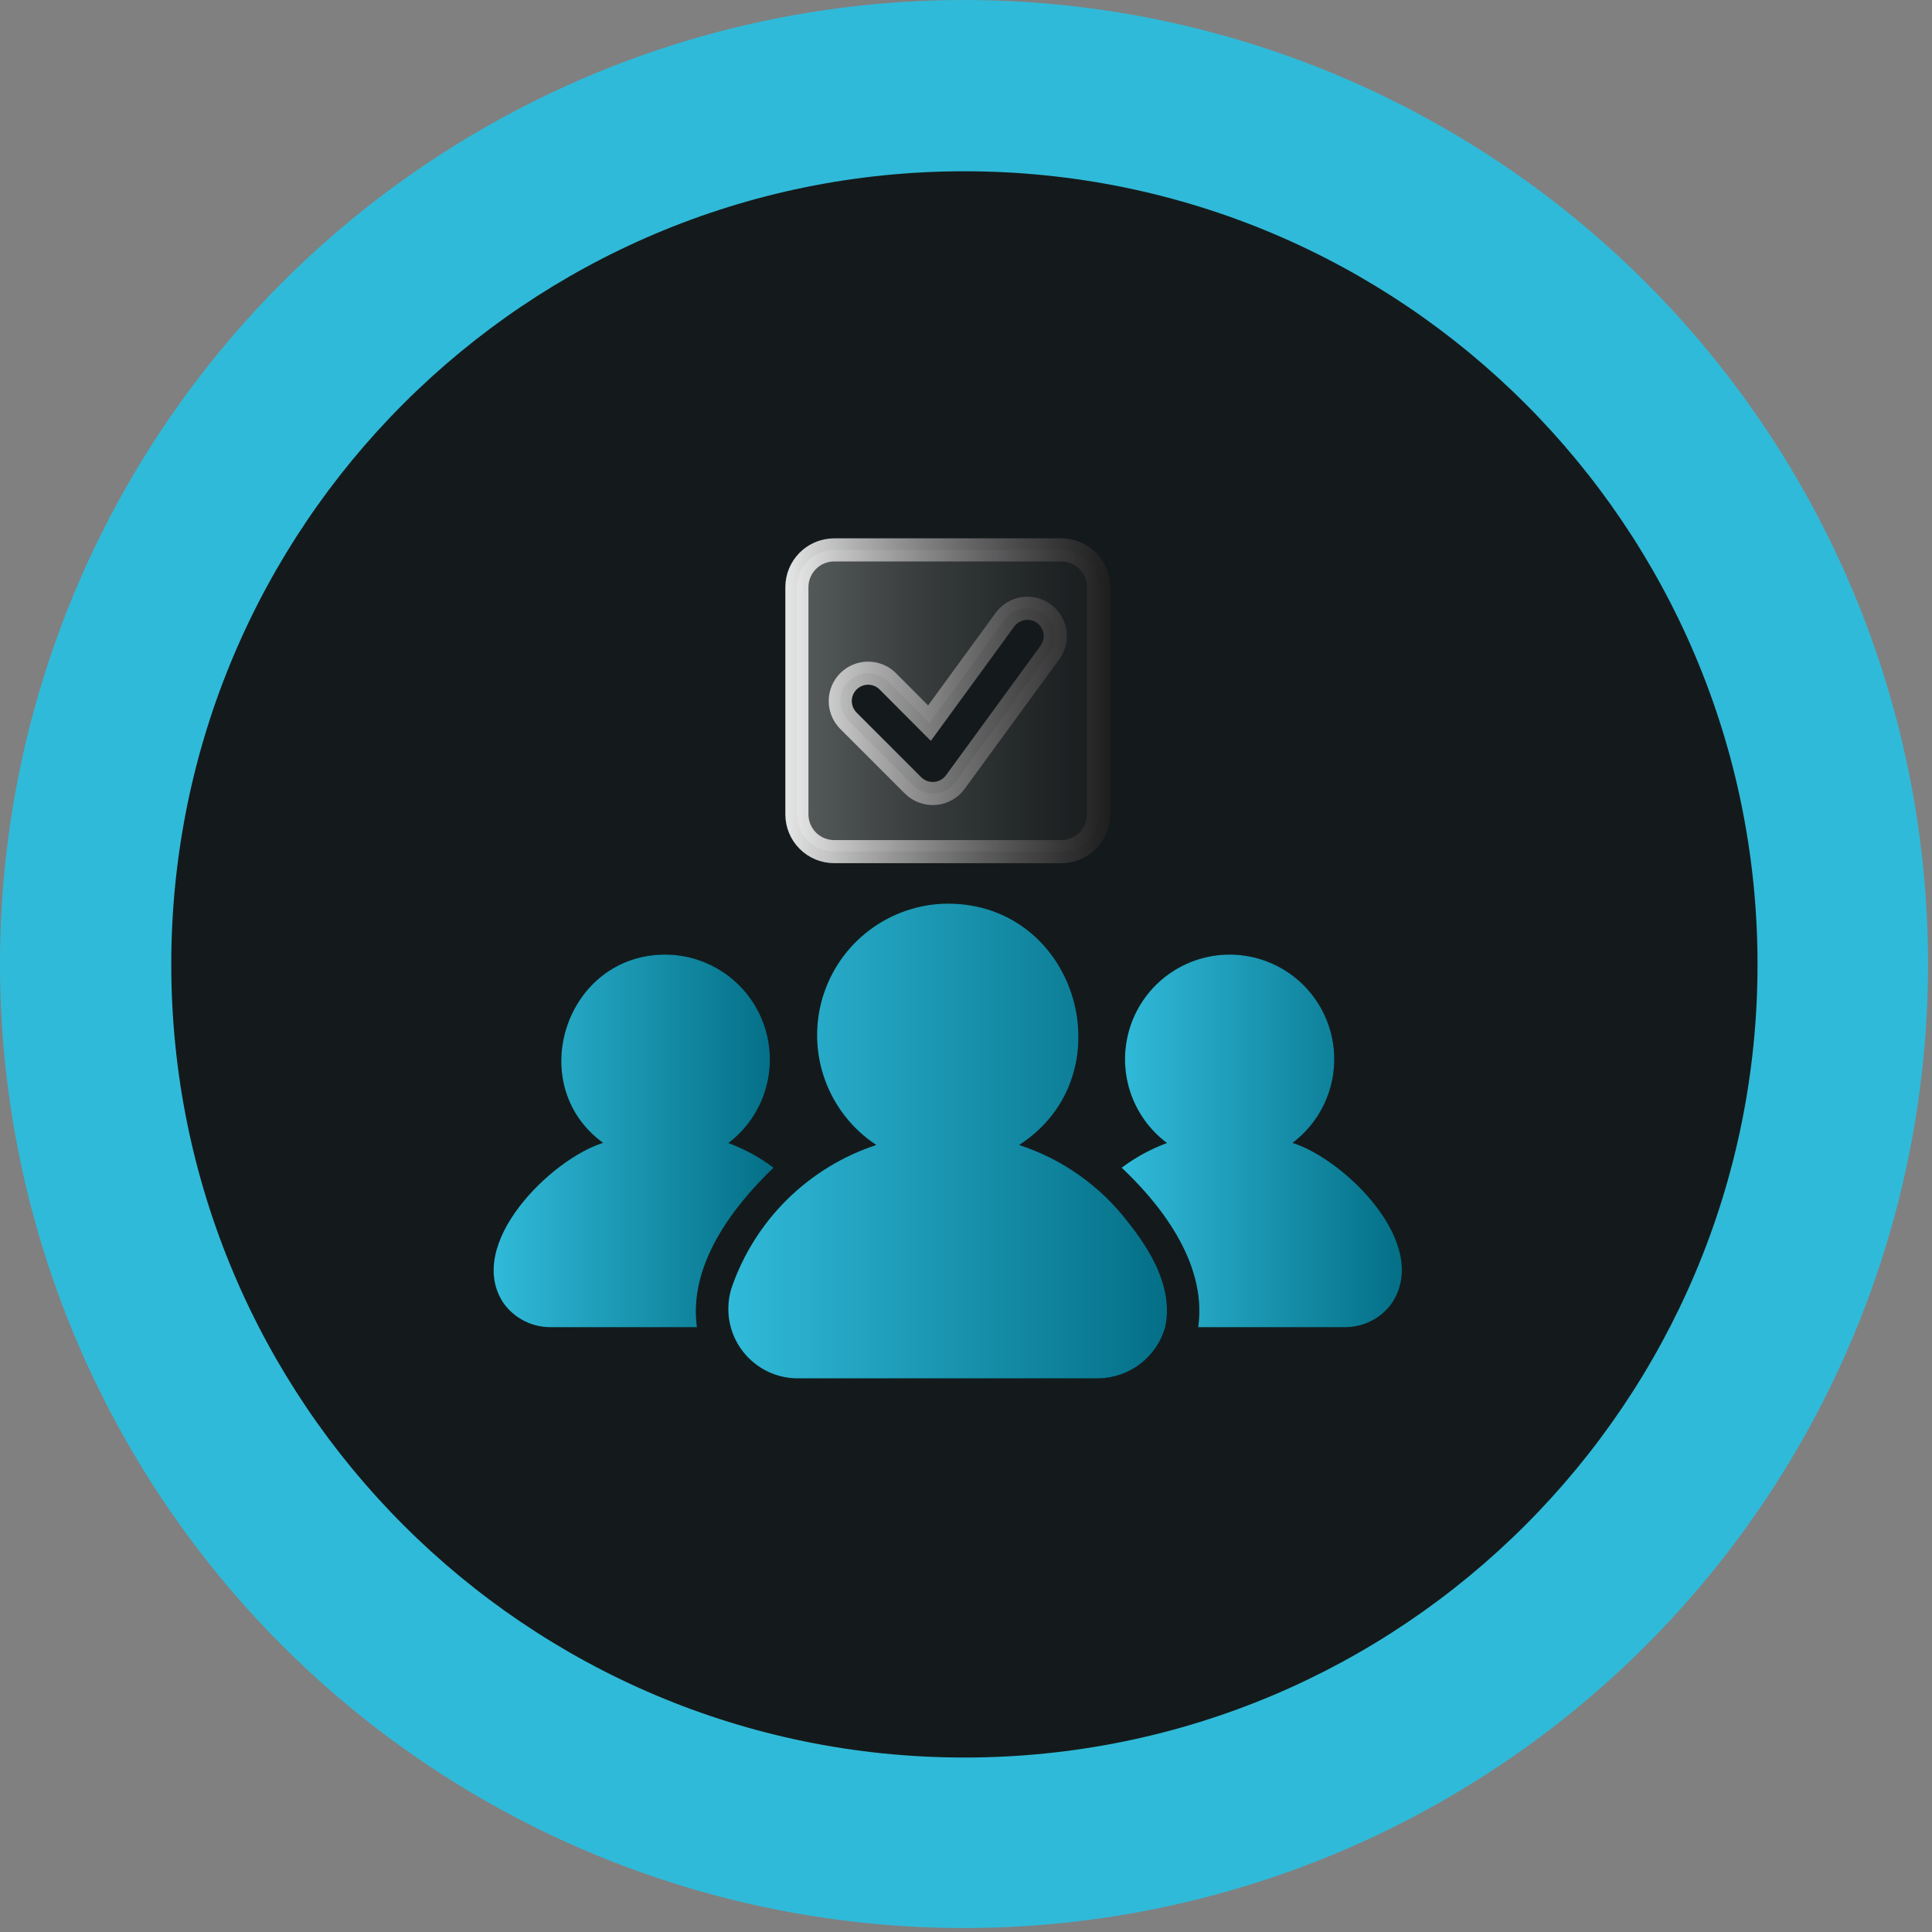 <svg width="115" height="115" viewBox="0 0 115 115" fill="none" xmlns="http://www.w3.org/2000/svg">
<rect x="0" y="0" width="115" height="115" fill="#808080" stroke="none"/>
<circle cx="57.382" cy="57.382" r="57.382" fill="#30BAD9"/>
<path d="M57.405 104.615C83.478 104.615 104.615 83.478 104.615 57.405C104.615 31.332 83.478 10.195 57.405 10.195C31.332 10.195 10.195 31.332 10.195 57.405C10.195 83.478 31.332 104.615 57.405 104.615Z" fill="#141A1B"/>
<path d="M76.936 68.027C77.98 67.241 78.751 66.147 79.139 64.899C79.528 63.651 79.513 62.312 79.098 61.073C78.683 59.833 77.889 58.756 76.828 57.993C75.766 57.23 74.492 56.821 73.185 56.822C71.878 56.824 70.604 57.237 69.545 58.002C68.486 58.768 67.694 59.848 67.282 61.088C66.871 62.328 66.86 63.667 67.251 64.914C67.642 66.161 68.416 67.254 69.463 68.037C68.497 68.393 67.588 68.888 66.766 69.506C68.815 71.439 71.889 75.026 71.319 78.999H80.068C80.612 79 81.149 78.87 81.633 78.621C82.118 78.373 82.536 78.012 82.852 77.569C85.192 74.059 80.068 69.023 76.936 68.027Z" fill="black"/>
<path d="M76.936 68.027C77.98 67.241 78.751 66.147 79.139 64.899C79.528 63.651 79.513 62.312 79.098 61.073C78.683 59.833 77.889 58.756 76.828 57.993C75.766 57.23 74.492 56.821 73.185 56.822C71.878 56.824 70.604 57.237 69.545 58.002C68.486 58.768 67.694 59.848 67.282 61.088C66.871 62.328 66.86 63.667 67.251 64.914C67.642 66.161 68.416 67.254 69.463 68.037C68.497 68.393 67.588 68.888 66.766 69.506C68.815 71.439 71.889 75.026 71.319 78.999H80.068C80.612 79 81.149 78.87 81.633 78.621C82.118 78.373 82.536 78.012 82.852 77.569C85.192 74.059 80.068 69.023 76.936 68.027Z" fill="url(#paint0_linear_3757_28068)"/>
<path d="M46.048 69.506C45.227 68.89 44.322 68.395 43.36 68.037C44.398 67.248 45.163 66.155 45.548 64.91C45.933 63.665 45.919 62.331 45.507 61.094C45.096 59.858 44.308 58.781 43.254 58.015C42.2 57.249 40.932 56.832 39.629 56.822C33.664 56.793 31.141 64.566 35.897 68.027C32.775 69.003 27.641 74.079 29.971 77.569C30.288 78.012 30.706 78.373 31.19 78.621C31.674 78.87 32.211 79 32.755 78.999L41.485 78.999C40.983 75.342 43.533 71.909 46.048 69.506Z" fill="black"/>
<path d="M46.048 69.506C45.227 68.89 44.322 68.395 43.36 68.037C44.398 67.248 45.163 66.155 45.548 64.91C45.933 63.665 45.919 62.331 45.507 61.094C45.096 59.858 44.308 58.781 43.254 58.015C42.2 57.249 40.932 56.832 39.629 56.822C33.664 56.793 31.141 64.566 35.897 68.027C32.775 69.003 27.641 74.079 29.971 77.569C30.288 78.012 30.706 78.373 31.19 78.621C31.674 78.87 32.211 79 32.755 78.999L41.485 78.999C40.983 75.342 43.533 71.909 46.048 69.506Z" fill="url(#paint1_linear_3757_28068)"/>
<path d="M60.666 68.153C67.095 64.006 64.176 53.787 56.413 53.787C54.733 53.798 53.102 54.35 51.76 55.359C50.418 56.368 49.436 57.783 48.959 59.393C48.483 61.003 48.536 62.724 49.112 64.301C49.688 65.879 50.757 67.229 52.159 68.153C50.164 68.81 48.349 69.92 46.854 71.396C45.36 72.872 44.227 74.674 43.545 76.66C43.352 77.271 43.302 77.918 43.401 78.551C43.501 79.184 43.745 79.785 44.117 80.307C44.488 80.83 44.975 81.258 45.54 81.56C46.106 81.861 46.733 82.028 47.374 82.045H65.355C66.262 82.039 67.142 81.739 67.864 81.189C68.585 80.64 69.109 79.872 69.357 79C69.85 76.677 68.52 74.469 67.115 72.706C65.47 70.576 63.224 68.99 60.666 68.153Z" fill="black"/>
<path d="M60.666 68.153C67.095 64.006 64.176 53.787 56.413 53.787C54.733 53.798 53.102 54.35 51.76 55.359C50.418 56.368 49.436 57.783 48.959 59.393C48.483 61.003 48.536 62.724 49.112 64.301C49.688 65.879 50.757 67.229 52.159 68.153C50.164 68.81 48.349 69.92 46.854 71.396C45.36 72.872 44.227 74.674 43.545 76.66C43.352 77.271 43.302 77.918 43.401 78.551C43.501 79.184 43.745 79.785 44.117 80.307C44.488 80.83 44.975 81.258 45.54 81.56C46.106 81.861 46.733 82.028 47.374 82.045H65.355C66.262 82.039 67.142 81.739 67.864 81.189C68.585 80.64 69.109 79.872 69.357 79C69.85 76.677 68.52 74.469 67.115 72.706C65.47 70.576 63.224 68.99 60.666 68.153Z" fill="url(#paint2_linear_3757_28068)"/>
<path d="M63.179 32.732C63.766 32.734 64.328 32.968 64.743 33.383C65.106 33.746 65.33 34.222 65.382 34.728L65.394 34.947V48.48C65.391 49.066 65.158 49.627 64.743 50.042C64.328 50.457 63.766 50.691 63.179 50.692H49.648C49.062 50.691 48.499 50.457 48.084 50.042C47.669 49.627 47.435 49.064 47.434 48.477V34.947C47.435 34.36 47.669 33.798 48.084 33.383C48.447 33.02 48.923 32.796 49.43 32.744L49.648 32.732H63.179ZM60.918 36.224C60.49 36.286 60.103 36.514 59.841 36.857L59.836 36.863L59.831 36.87L55.326 43.045L52.83 40.541L52.824 40.534L52.818 40.528L52.696 40.423C52.4 40.191 52.032 40.066 51.653 40.07C51.221 40.075 50.807 40.25 50.501 40.556C50.195 40.862 50.02 41.276 50.015 41.709C50.01 42.142 50.175 42.56 50.474 42.873L50.478 42.879L54.355 46.756C54.525 46.923 54.729 47.051 54.953 47.133C55.177 47.214 55.416 47.247 55.653 47.228C55.891 47.21 56.122 47.14 56.33 47.024C56.538 46.909 56.719 46.749 56.86 46.558L56.862 46.555L62.509 38.821L62.513 38.815L62.518 38.808C62.764 38.452 62.862 38.014 62.79 37.588C62.718 37.161 62.482 36.779 62.132 36.524C61.782 36.27 61.346 36.161 60.918 36.224Z" fill="url(#paint3_linear_3757_28068)" stroke="url(#paint4_linear_3757_28068)" stroke-width="1.375"/>
<defs>
<linearGradient id="paint0_linear_3757_28068" x1="66.766" y1="67.91" x2="83.445" y2="67.91" gradientUnits="userSpaceOnUse">
<stop stop-color="#30BAD9"/>
<stop offset="1" stop-color="#046F87"/>
</linearGradient>
<linearGradient id="paint1_linear_3757_28068" x1="29.383" y1="67.91" x2="46.048" y2="67.91" gradientUnits="userSpaceOnUse">
<stop stop-color="#30BAD9"/>
<stop offset="1" stop-color="#046F87"/>
</linearGradient>
<linearGradient id="paint2_linear_3757_28068" x1="43.352" y1="67.915" x2="69.462" y2="67.915" gradientUnits="userSpaceOnUse">
<stop stop-color="#30BAD9"/>
<stop offset="1" stop-color="#046F87"/>
</linearGradient>
<linearGradient id="paint3_linear_3757_28068" x1="46.746" y1="41.713" x2="66.081" y2="41.713" gradientUnits="userSpaceOnUse">
<stop stop-color="white" stop-opacity="0.3"/>
<stop offset="1" stop-color="#231F20" stop-opacity="0.2"/>
</linearGradient>
<linearGradient id="paint4_linear_3757_28068" x1="46.578" y1="41.713" x2="66.249" y2="41.713" gradientUnits="userSpaceOnUse">
<stop stop-color="white" stop-opacity="0.9"/>
<stop offset="1" stop-color="#231F20" stop-opacity="0.6"/>
</linearGradient>
</defs>
</svg>
